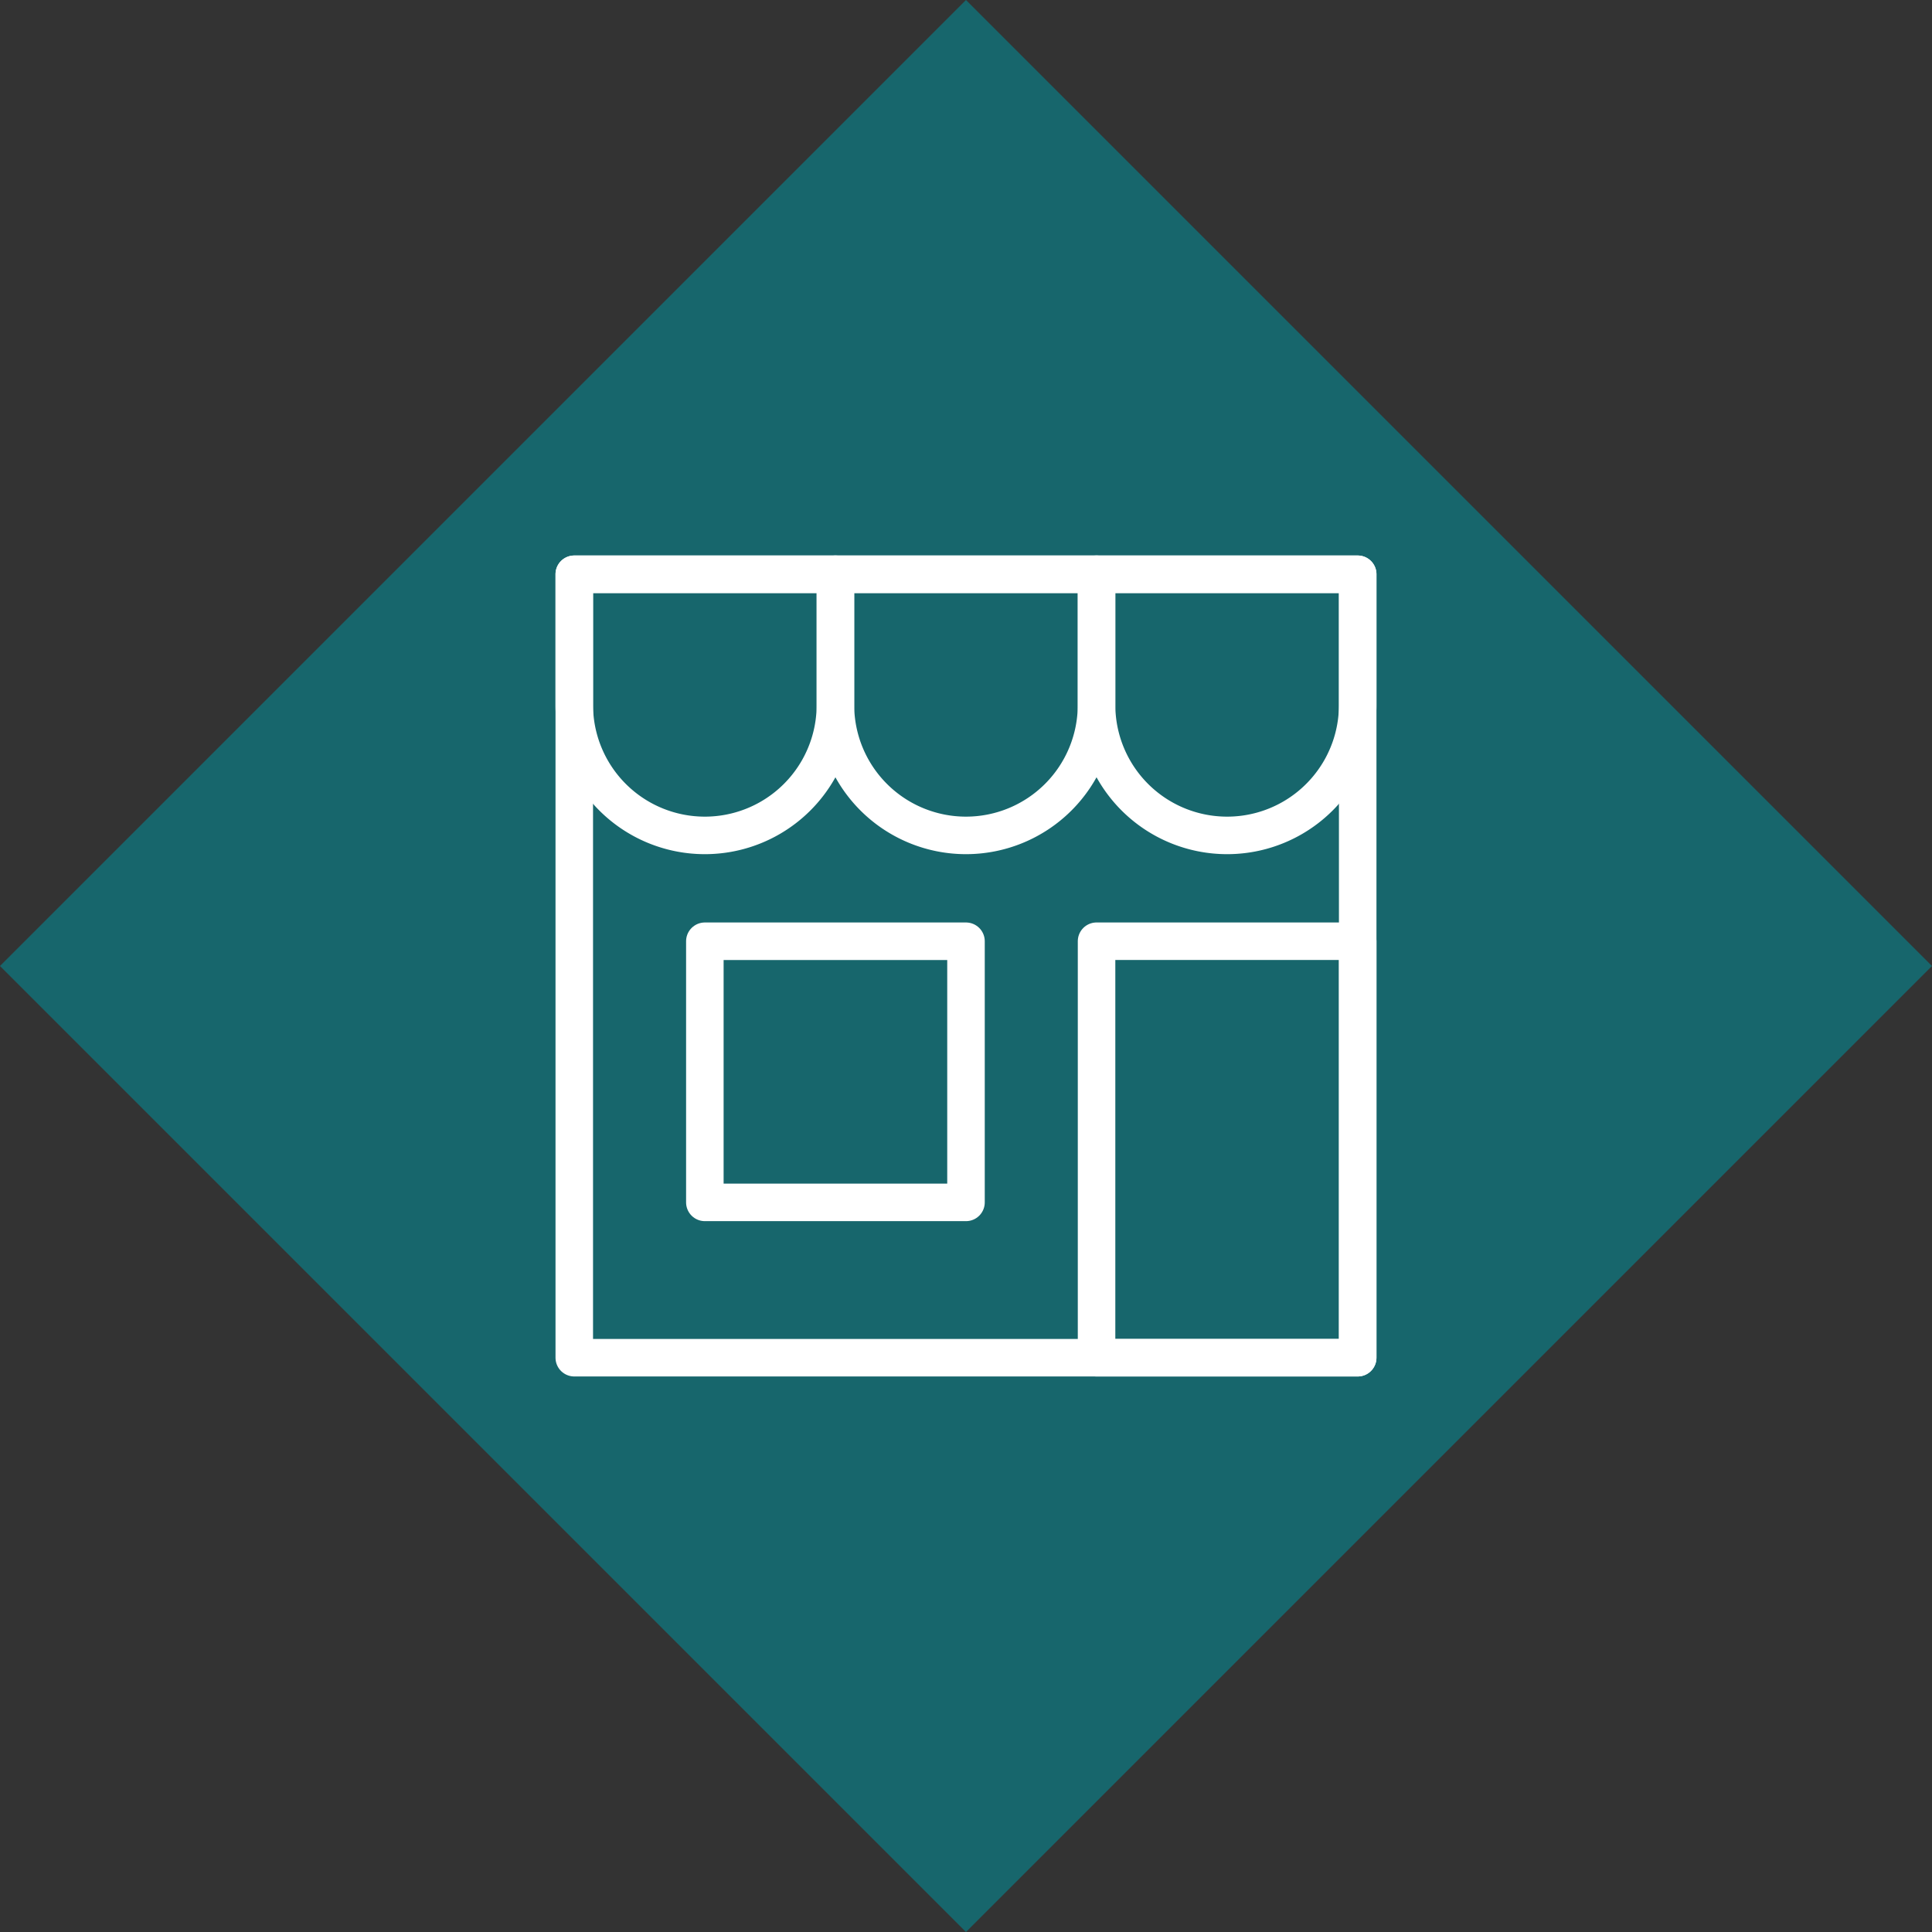 <svg xmlns="http://www.w3.org/2000/svg" width="154.453" height="154.453" viewBox="0 0 154.453 154.453">
  <rect x="0" y="0" width="154.453" height="154.453" fill="#333333" stroke="none"/>
  <g id="グループ_455" data-name="グループ 455" transform="translate(-882.774 -7730.229)">
    <rect id="長方形_55" data-name="長方形 55" width="109.215" height="109.215" transform="translate(960 7730.229) rotate(45)" fill="#01909b" opacity="0.55"/>
    <g id="グループ_223" data-name="グループ 223" transform="translate(1500.184 5162.044)">
      <path id="パス_3355" data-name="パス 3355" d="M11.938,22.377h0A10.438,10.438,0,0,1,1.5,11.939V1.5H22.377V11.939A10.438,10.438,0,0,1,11.938,22.377Z" transform="translate(-573 2612.594)" fill="none" stroke="#fff" stroke-linecap="round" stroke-linejoin="round" stroke-width="3"/>
      <path id="パス_3356" data-name="パス 3356" d="M37.665,22.377h0A10.438,10.438,0,0,1,27.227,11.939V1.5H48.1V11.939A10.438,10.438,0,0,1,37.665,22.377Z" transform="translate(-577.849 2612.594)" fill="none" stroke="#fff" stroke-linecap="round" stroke-linejoin="round" stroke-width="3"/>
      <path id="パス_3357" data-name="パス 3357" d="M63.391,22.377h0A10.438,10.438,0,0,1,52.953,11.939V1.5H73.83V11.939A10.438,10.438,0,0,1,63.391,22.377Z" transform="translate(-582.699 2612.594)" fill="none" stroke="#fff" stroke-linecap="round" stroke-linejoin="round" stroke-width="3"/>
      <rect id="長方形_209" data-name="長方形 209" width="62.631" height="62.631" transform="translate(-571.5 2614.095)" fill="none" stroke="#fff" stroke-linecap="round" stroke-linejoin="round" stroke-width="3"/>
      <rect id="長方形_210" data-name="長方形 210" width="20.877" height="20.877" transform="translate(-561.061 2643.432)" fill="none" stroke="#fff" stroke-linecap="round" stroke-linejoin="round" stroke-width="3"/>
      <rect id="長方形_211" data-name="長方形 211" width="20.877" height="33.295" transform="translate(-529.746 2643.431)" fill="none" stroke="#fff" stroke-linecap="round" stroke-linejoin="round" stroke-width="3"/>
    </g>
  </g>
</svg>
